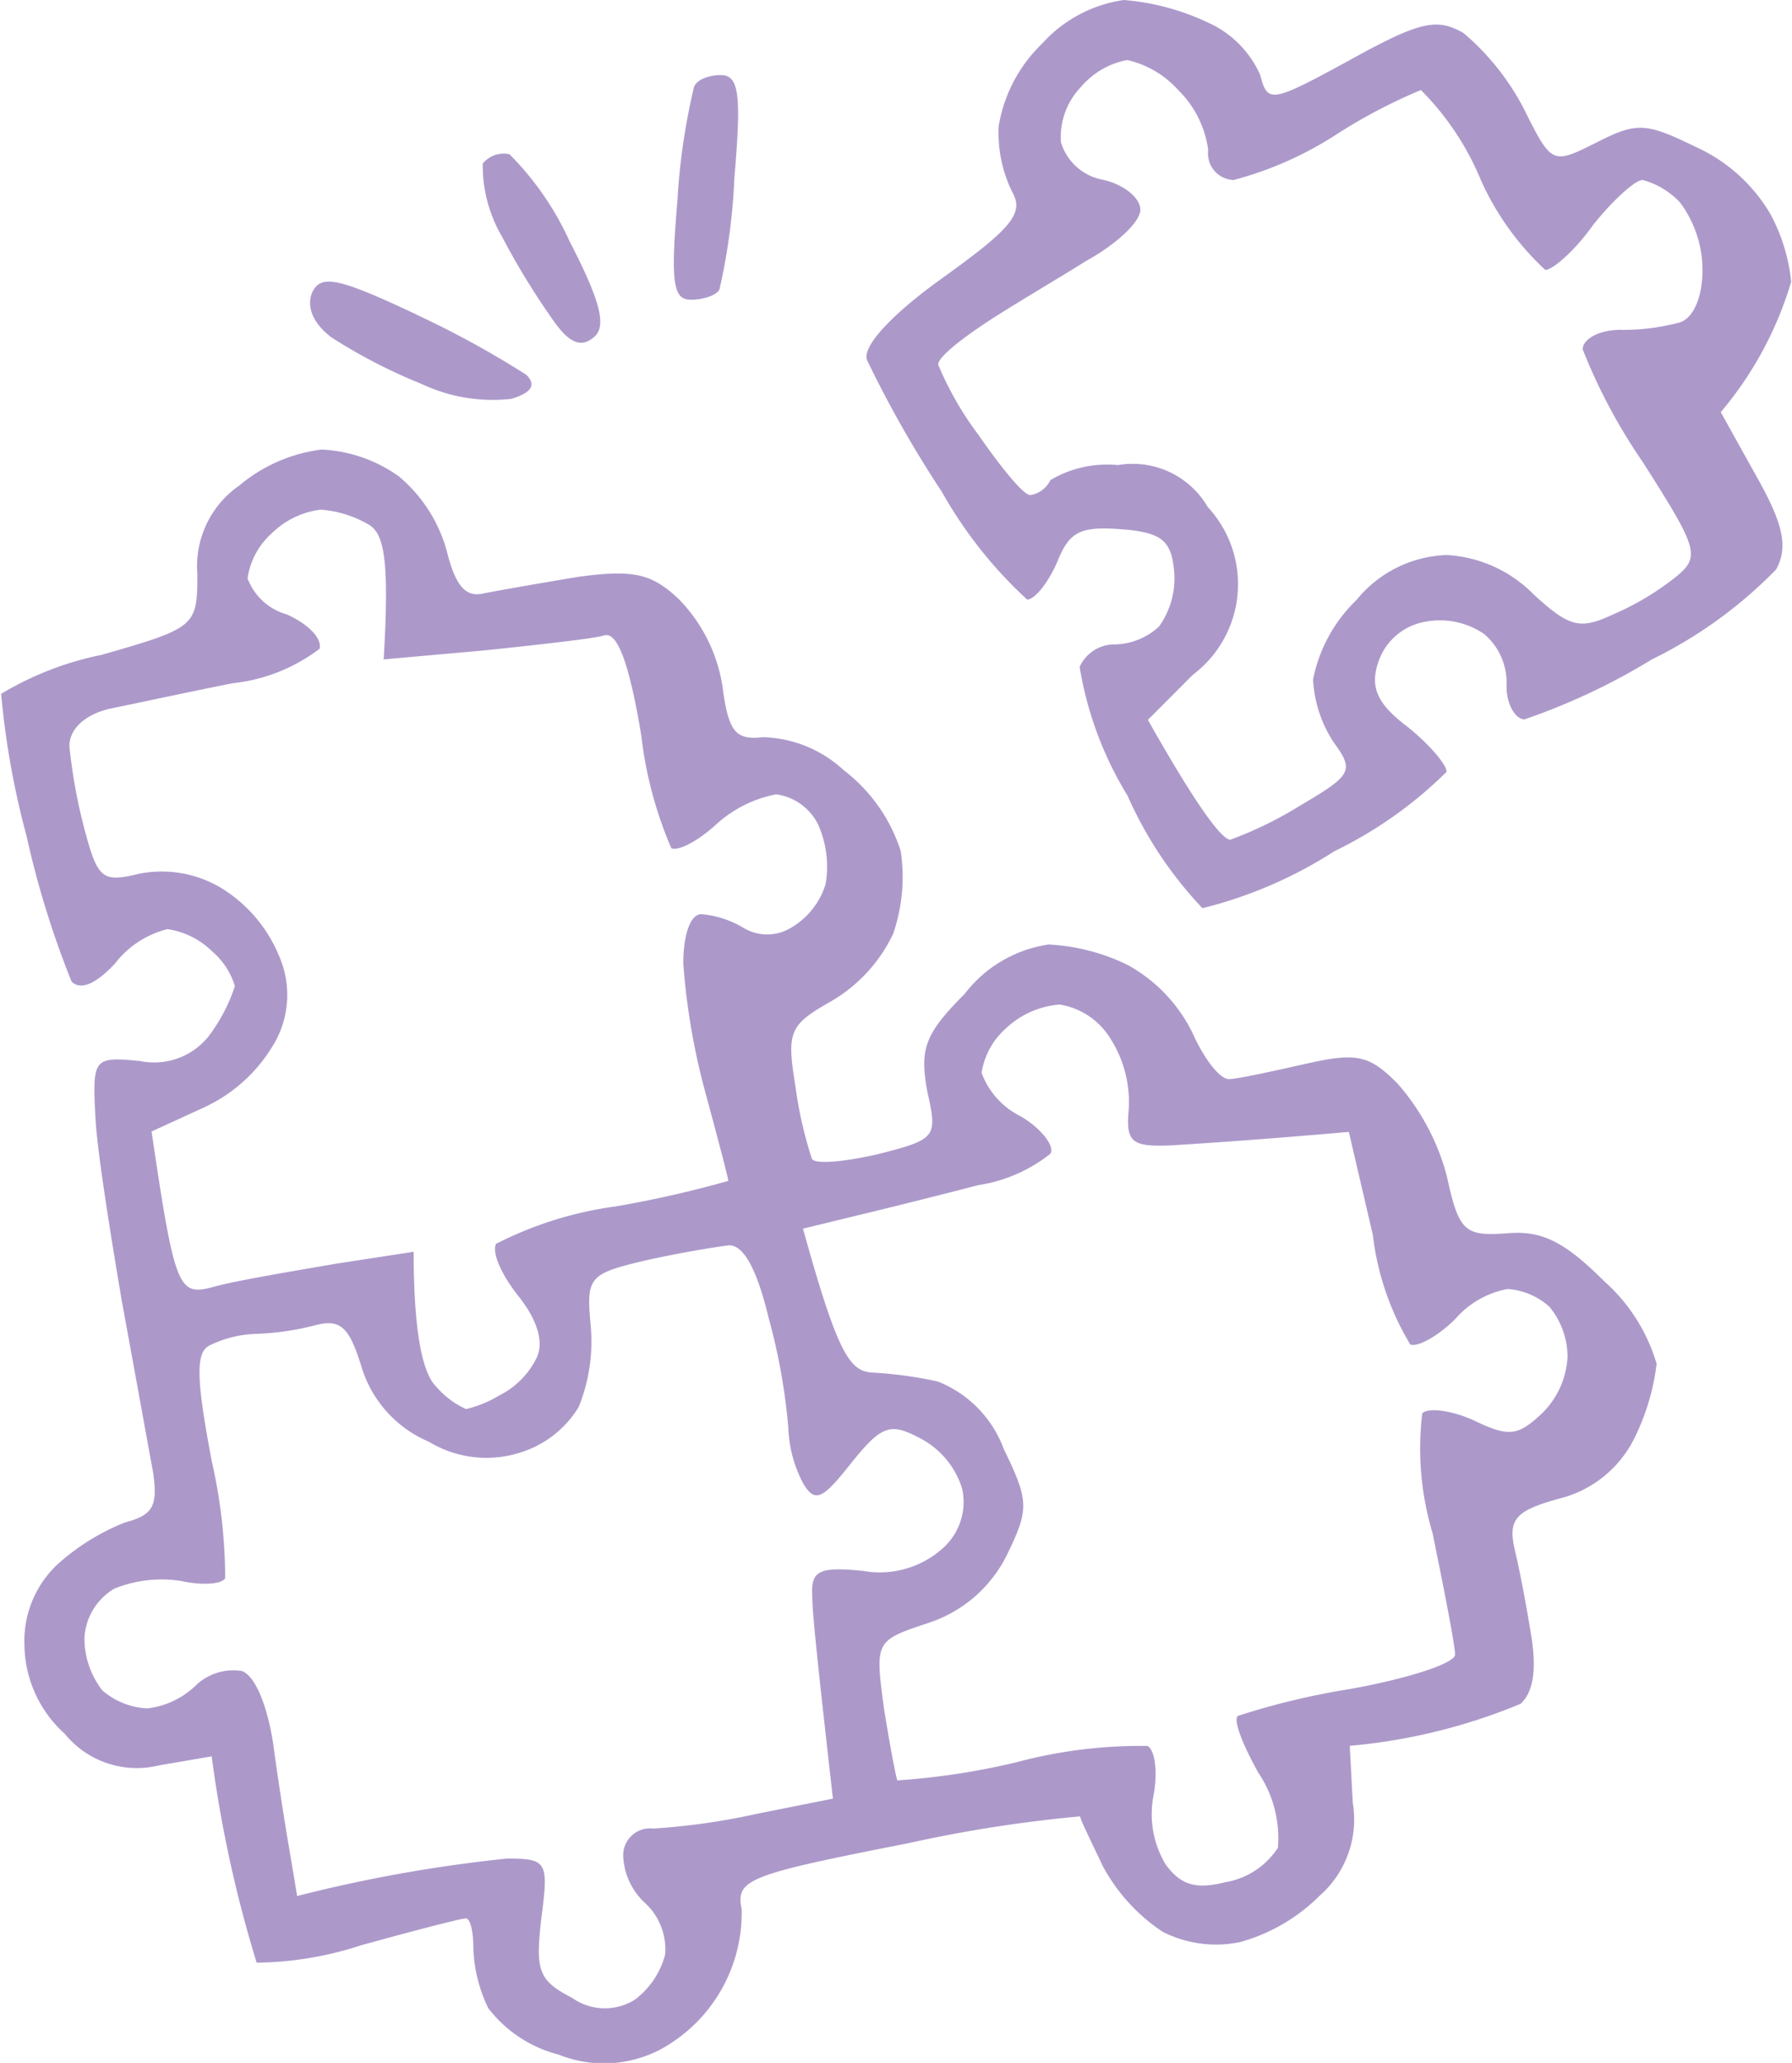 <svg xmlns="http://www.w3.org/2000/svg" width="17.38" height="20" viewBox="0 0 17.38 20">
  <path id="Path_23" data-name="Path 23" d="M398.241,49.972a2.35,2.35,0,0,1,.814.218,1,1,0,0,1,.508.508c.073.276.1.276.872-.145.683-.378.842-.407,1.1-.261a2.432,2.432,0,0,1,.581.726c.276.552.276.552.712.334.392-.2.479-.189.959.044a1.608,1.608,0,0,1,.726.654,1.75,1.75,0,0,1,.2.654,3.5,3.5,0,0,1-.683,1.264l.348.625c.262.465.306.683.189.9a4.355,4.355,0,0,1-1.205.872,6.218,6.218,0,0,1-1.235.581c-.088,0-.175-.145-.175-.32a.617.617,0,0,0-.218-.508.759.759,0,0,0-.581-.116.585.585,0,0,0-.45.407c-.073.232,0,.392.29.61.2.16.378.363.378.436a4.07,4.07,0,0,1-1.089.77,4.243,4.243,0,0,1-1.279.552,3.841,3.841,0,0,1-.726-1.09,3.463,3.463,0,0,1-.465-1.249.37.37,0,0,1,.319-.218.65.65,0,0,0,.451-.174.8.8,0,0,0,.145-.552c-.029-.29-.131-.363-.523-.392s-.494.029-.61.32c-.087.2-.218.363-.291.363a4.24,4.24,0,0,1-.828-1.046,10.847,10.847,0,0,1-.726-1.278c-.044-.131.232-.436.741-.8.668-.479.784-.625.668-.828a1.3,1.3,0,0,1-.131-.639,1.433,1.433,0,0,1,.422-.8A1.316,1.316,0,0,1,398.241,49.972Zm-.61,1.38a.524.524,0,0,0,.407.363c.2.044.363.174.363.291s-.232.334-.523.494c-.276.174-.726.436-.973.6s-.465.334-.465.407a3.166,3.166,0,0,0,.392.683c.232.334.45.6.508.581a.263.263,0,0,0,.189-.145,1.08,1.08,0,0,1,.654-.145.843.843,0,0,1,.872.407,1.1,1.1,0,0,1-.146,1.627l-.435.436c.508.9.726,1.162.8,1.162a3.77,3.77,0,0,0,.682-.334c.494-.291.523-.334.32-.61a1.223,1.223,0,0,1-.2-.61,1.467,1.467,0,0,1,.421-.77,1.178,1.178,0,0,1,.872-.436,1.276,1.276,0,0,1,.842.378c.349.32.451.349.77.2a2.681,2.681,0,0,0,.61-.363c.247-.2.218-.276-.319-1.119a5.449,5.449,0,0,1-.581-1.09c0-.1.16-.189.363-.189a2.1,2.1,0,0,0,.581-.073c.131-.043.218-.247.218-.508a1.1,1.1,0,0,0-.218-.654.768.768,0,0,0-.363-.218c-.073,0-.291.2-.48.436-.174.247-.392.436-.464.436a2.691,2.691,0,0,1-.625-.872,2.688,2.688,0,0,0-.581-.872,5.222,5.222,0,0,0-.828.436,3.464,3.464,0,0,1-.988.436.257.257,0,0,1-.247-.291,1,1,0,0,0-.291-.581.948.948,0,0,0-.494-.291.776.776,0,0,0-.45.262A.7.7,0,0,0,397.631,51.352Zm-7.177,2.978a1.4,1.4,0,0,1,.756.261,1.441,1.441,0,0,1,.465.726c.087.349.188.45.363.407.145-.029.552-.1.915-.16.538-.073.712-.029.973.218a1.553,1.553,0,0,1,.422.843c.058.45.13.523.392.494a1.2,1.2,0,0,1,.784.32,1.6,1.6,0,0,1,.553.785,1.7,1.7,0,0,1-.073.8,1.5,1.5,0,0,1-.6.654c-.407.232-.436.291-.348.828a3.969,3.969,0,0,0,.159.7c.029.058.32.029.64-.044.566-.145.581-.16.479-.61-.073-.407-.029-.552.363-.944a1.253,1.253,0,0,1,.814-.479,1.966,1.966,0,0,1,.77.2,1.512,1.512,0,0,1,.624.654c.117.262.276.465.364.45.072,0,.406-.073.726-.145.509-.116.625-.087.9.189a2.214,2.214,0,0,1,.479.9c.116.538.175.581.581.552.334-.029.552.073.945.465a1.72,1.72,0,0,1,.508.8,2.215,2.215,0,0,1-.218.726,1.109,1.109,0,0,1-.726.581c-.422.116-.494.2-.436.479.044.174.116.552.16.828.058.334.029.567-.1.683a5.608,5.608,0,0,1-1.656.407l.029.552a.982.982,0,0,1-.32.9,1.759,1.759,0,0,1-.77.45,1.141,1.141,0,0,1-.755-.1,1.771,1.771,0,0,1-.581-.639c-.116-.247-.218-.45-.218-.479a13.264,13.264,0,0,0-1.671.261c-1.554.305-1.671.349-1.612.639a1.506,1.506,0,0,1-.8,1.366,1.178,1.178,0,0,1-.974.044,1.253,1.253,0,0,1-.683-.45,1.431,1.431,0,0,1-.145-.581c0-.16-.029-.29-.073-.29s-.493.116-1.017.261A3.346,3.346,0,0,1,389.83,69a12.21,12.21,0,0,1-.436-2l-.509.087a.9.9,0,0,1-.915-.305,1.175,1.175,0,0,1-.392-.857,1.019,1.019,0,0,1,.319-.785,2.185,2.185,0,0,1,.654-.407c.276-.073.32-.16.276-.479-.043-.232-.174-.959-.3-1.642-.116-.683-.247-1.5-.261-1.816-.03-.567-.015-.581.435-.537a.675.675,0,0,0,.7-.291,1.641,1.641,0,0,0,.218-.436.713.713,0,0,0-.218-.334.78.78,0,0,0-.436-.218.923.923,0,0,0-.509.334c-.188.2-.334.262-.421.174a8.945,8.945,0,0,1-.436-1.409,8.051,8.051,0,0,1-.247-1.38,3.066,3.066,0,0,1,.974-.378c.915-.262.929-.276.929-.785a.952.952,0,0,1,.407-.857A1.538,1.538,0,0,1,390.454,54.331Zm-.712,1.249a.57.57,0,0,0,.378.349c.2.087.349.232.32.334a1.683,1.683,0,0,1-.843.334c-.436.087-.959.2-1.191.247-.247.058-.392.2-.392.363a5.249,5.249,0,0,0,.145.8c.131.494.174.523.537.436a1.122,1.122,0,0,1,.8.145,1.393,1.393,0,0,1,.552.654.939.939,0,0,1-.029.814,1.525,1.525,0,0,1-.7.654l-.508.233c.232,1.569.261,1.6.624,1.5.218-.058.741-.145,1.163-.218l.755-.116c0,.843.1,1.191.218,1.307a.842.842,0,0,0,.29.218,1.1,1.1,0,0,0,.32-.131.8.8,0,0,0,.363-.363c.073-.145.015-.363-.174-.6-.16-.2-.262-.421-.218-.508a3.607,3.607,0,0,1,1.162-.363,10.74,10.74,0,0,0,1.09-.247c0-.029-.1-.407-.218-.843a6.591,6.591,0,0,1-.218-1.264c0-.291.073-.479.174-.479a.947.947,0,0,1,.407.131.446.446,0,0,0,.465,0,.744.744,0,0,0,.334-.421,1.006,1.006,0,0,0-.073-.581.536.536,0,0,0-.406-.291,1.2,1.2,0,0,0-.581.291c-.175.16-.364.261-.436.232a3.881,3.881,0,0,1-.291-1.09c-.116-.7-.232-1.017-.363-.973-.087.029-.61.087-1.162.145l-.974.087c.059-.988,0-1.22-.145-1.307a1.086,1.086,0,0,0-.465-.145.82.82,0,0,0-.479.233A.72.72,0,0,0,389.742,55.58Zm7.119,4.794a.766.766,0,0,0,.378.421c.2.116.334.291.29.363a1.479,1.479,0,0,1-.7.305c-.334.087-.857.218-1.162.291l-.538.131c.334,1.206.451,1.38.668,1.395a3.917,3.917,0,0,1,.64.087,1.12,1.12,0,0,1,.639.654c.247.508.247.581.029,1.031a1.3,1.3,0,0,1-.755.654c-.523.174-.523.174-.436.828.058.363.116.668.13.7a7,7,0,0,0,1.148-.174,4.684,4.684,0,0,1,1.279-.16c.072.044.1.247.058.479a.946.946,0,0,0,.116.668c.145.2.291.247.581.174a.756.756,0,0,0,.509-.334,1.132,1.132,0,0,0-.189-.726c-.146-.261-.247-.508-.2-.552a7.166,7.166,0,0,1,1.09-.261c.552-.1,1.017-.247,1.017-.334s-.1-.6-.218-1.177a2.857,2.857,0,0,1-.1-1.162c.058-.058.291-.029.509.073.334.16.421.145.653-.073a.823.823,0,0,0,.247-.552.77.77,0,0,0-.174-.479.675.675,0,0,0-.407-.174.885.885,0,0,0-.508.291c-.16.16-.363.276-.436.247a2.648,2.648,0,0,1-.363-1.061l-.233-1c-1,.087-1.5.116-1.728.131-.378.014-.436-.029-.407-.349a1.142,1.142,0,0,0-.175-.683.711.711,0,0,0-.494-.334.858.858,0,0,0-.523.232A.724.724,0,0,0,396.861,60.374Zm-3.792,2.441a1.693,1.693,0,0,1-.116.8,1.014,1.014,0,0,1-.552.436,1.076,1.076,0,0,1-.9-.1,1.152,1.152,0,0,1-.654-.726c-.116-.378-.2-.465-.435-.407a2.691,2.691,0,0,1-.581.087,1.092,1.092,0,0,0-.465.116c-.131.073-.117.349.029,1.119a5.162,5.162,0,0,1,.13,1.133c-.029.058-.217.073-.421.029a1.221,1.221,0,0,0-.654.073.59.59,0,0,0-.29.479.822.822,0,0,0,.174.508.718.718,0,0,0,.436.174.807.807,0,0,0,.465-.218.528.528,0,0,1,.45-.145c.131.044.247.334.305.7.044.334.117.8.16,1.046l.073.436a14.055,14.055,0,0,1,2.034-.363c.392,0,.406.029.334.581-.058.508-.029.6.3.77a.546.546,0,0,0,.61.015.8.8,0,0,0,.291-.436.612.612,0,0,0-.189-.494.658.658,0,0,1-.218-.465.26.26,0,0,1,.29-.262,6.6,6.6,0,0,0,1.017-.145l.727-.145c-.146-1.293-.2-1.8-.2-1.961-.014-.247.058-.291.494-.247a.914.914,0,0,0,.77-.218.6.6,0,0,0,.189-.581.826.826,0,0,0-.421-.494c-.276-.145-.363-.116-.654.247-.276.349-.349.392-.465.2a1.233,1.233,0,0,1-.145-.537,5.852,5.852,0,0,0-.189-1.061q-.174-.726-.392-.712c-.116.014-.48.073-.8.145C393.055,62.321,393.026,62.35,393.069,62.815ZM394.333,50.7c.175,0,.2.189.131.988a6.025,6.025,0,0,1-.145,1.09c-.029.058-.16.1-.276.1-.175,0-.2-.16-.131-.973a6.218,6.218,0,0,1,.16-1.09C394.1,50.742,394.217,50.7,394.333,50.7Zm-2.048.77a2.884,2.884,0,0,1,.581.843c.3.581.363.828.232.93-.116.1-.232.058-.377-.145a7.137,7.137,0,0,1-.509-.828,1.365,1.365,0,0,1-.189-.712A.261.261,0,0,1,392.285,51.468Zm-.9,1.555a9.132,9.132,0,0,1,1.061.581c.1.1.048.174-.146.233a1.614,1.614,0,0,1-.871-.145,5.254,5.254,0,0,1-.872-.45c-.174-.131-.247-.29-.189-.436C390.454,52.631,390.614,52.66,391.384,53.023Z" transform="translate(-387.341 -49.972)" fill="#9780bd" fill-rule="evenodd" opacity="0.8"/>
</svg>
